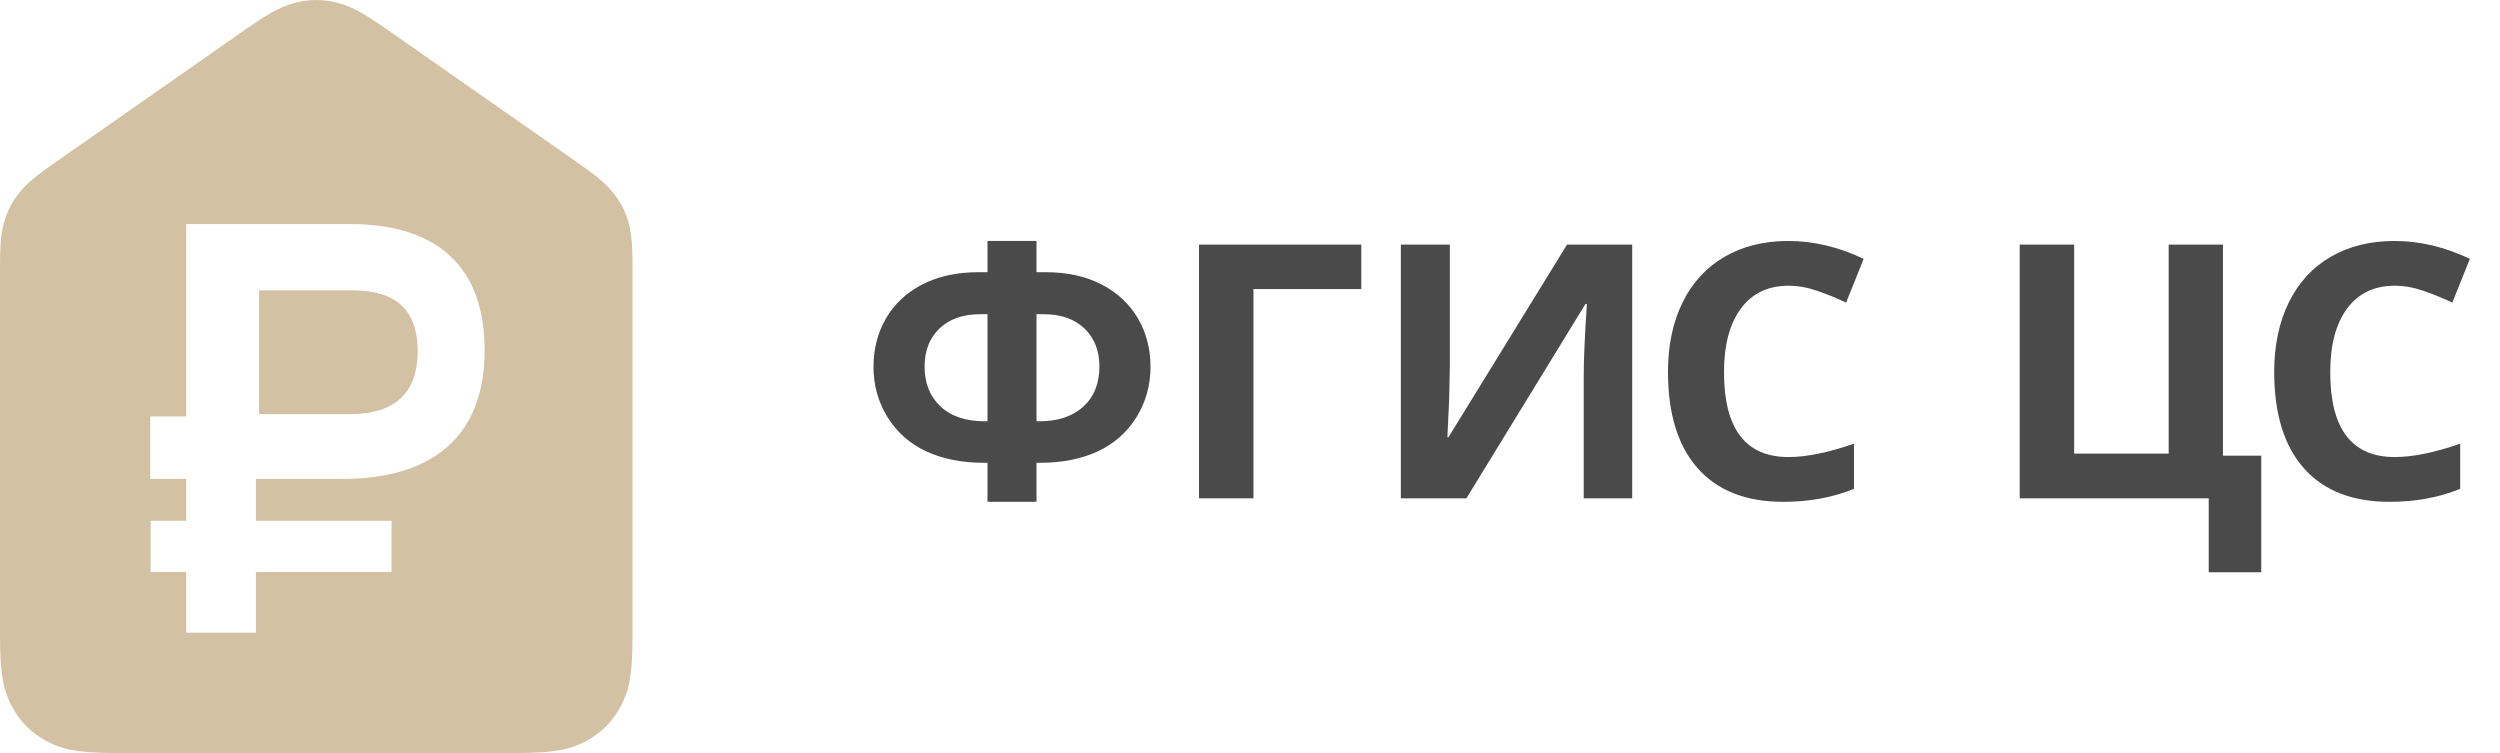 <?xml version="1.0" encoding="UTF-8"?>
<svg width="166px" height="50px" viewBox="0 0 166 50" version="1.1" xmlns="http://www.w3.org/2000/svg" xmlns:xlink="http://www.w3.org/1999/xlink">
    <!-- Generator: Sketch 49 (51002) - http://www.bohemiancoding.com/sketch -->
    <title>blocks/Logo</title>
    <desc>Created with Sketch.</desc>
    <defs></defs>
    <g id="blocks/Logo" stroke="none" stroke-width="1" fill="none" fill-rule="evenodd">
        <path d="M68.824,27.974 L68.988,27.974 C70.24,27.974 71.221,27.649 71.933,27 C72.644,26.351 73,25.462 73,24.332 C73,23.287 72.67,22.448 72.009,21.814 C71.348,21.18 70.446,20.863 69.303,20.863 L68.824,20.863 L68.824,27.974 Z M65.57,33.321 L65.57,30.728 L65.313,30.728 C63.867,30.728 62.6,30.477 61.511,29.973 C60.422,29.47 59.565,28.715 58.939,27.709 C58.313,26.702 58,25.584 58,24.355 C58,23.164 58.278,22.091 58.834,21.134 C59.39,20.178 60.193,19.428 61.243,18.887 C62.292,18.345 63.529,18.074 64.952,18.074 L65.57,18.074 L65.57,16 L68.824,16 L68.824,18.074 L69.443,18.074 C70.858,18.074 72.09,18.345 73.14,18.887 C74.19,19.428 74.995,20.178 75.555,21.134 C76.114,22.091 76.394,23.164 76.394,24.355 C76.394,25.584 76.081,26.702 75.455,27.709 C74.829,28.715 73.972,29.47 72.883,29.973 C71.795,30.477 70.527,30.728 69.081,30.728 L68.824,30.728 L68.824,33.321 L65.57,33.321 Z M65.57,20.863 L65.092,20.863 C63.949,20.863 63.047,21.178 62.386,21.808 C61.725,22.438 61.394,23.28 61.394,24.332 C61.394,25.438 61.744,26.322 62.444,26.983 C63.144,27.643 64.131,27.974 65.407,27.974 L65.57,27.974 L65.57,20.863 Z M90.391,16.242 L90.391,19.192 L83.23,19.192 L83.23,33.091 L79.614,33.091 L79.614,16.242 L90.391,16.242 Z M93.016,16.242 L96.27,16.242 L96.27,24.378 L96.223,26.556 L96.107,29.034 L96.177,29.034 L104.05,16.242 L108.378,16.242 L108.378,33.091 L105.158,33.091 L105.158,25.001 C105.158,23.917 105.228,22.312 105.368,20.183 L105.275,20.183 L97.367,33.091 L93.016,33.091 L93.016,16.242 Z M118.755,18.973 C117.394,18.973 116.34,19.478 115.594,20.489 C114.847,21.499 114.474,22.907 114.474,24.712 C114.474,28.469 115.901,30.348 118.755,30.348 C119.952,30.348 121.402,30.052 123.105,29.46 L123.105,32.457 C121.706,33.033 120.143,33.321 118.416,33.321 C115.936,33.321 114.039,32.578 112.724,31.091 C111.41,29.604 110.753,27.471 110.753,24.689 C110.753,22.938 111.076,21.403 111.721,20.085 C112.367,18.768 113.294,17.757 114.503,17.054 C115.712,16.351 117.13,16 118.755,16 C120.411,16 122.075,16.396 123.747,17.187 L122.581,20.091 C121.943,19.792 121.301,19.53 120.656,19.307 C120.011,19.085 119.377,18.973 118.755,18.973 Z M147.604,30.256 L150.147,30.256 L150.147,38 L146.659,38 L146.659,33.091 L134.109,33.091 L134.109,16.242 L137.725,16.242 L137.725,30.117 L144,30.117 L144,16.242 L147.604,16.242 L147.604,30.256 Z M159.008,18.973 C157.647,18.973 156.593,19.478 155.847,20.489 C155.1,21.499 154.727,22.907 154.727,24.712 C154.727,28.469 156.154,30.348 159.008,30.348 C160.205,30.348 161.655,30.052 163.358,29.46 L163.358,32.457 C161.959,33.033 160.396,33.321 158.669,33.321 C156.189,33.321 154.292,32.578 152.977,31.091 C151.663,29.604 151.006,27.471 151.006,24.689 C151.006,22.938 151.329,21.403 151.974,20.085 C152.62,18.768 153.547,17.757 154.756,17.054 C155.965,16.351 157.383,16 159.008,16 C160.664,16 162.328,16.396 164,17.187 L162.834,20.091 C162.196,19.792 161.554,19.53 160.909,19.307 C160.264,19.085 159.63,18.973 159.008,18.973 Z" id="ФГИС-ЦС" fill="#4A4A4A"></path>
        <path d="M3.654,10.794 L16.35,1.921 C18.117,0.687 18.845,0.367 19.709,0.158 C20.573,-0.052 21.427,-0.052 22.291,0.158 C23.155,0.367 23.883,0.687 25.65,1.921 L38.346,10.794 C39.813,11.819 40.283,12.257 40.735,12.821 C41.188,13.385 41.504,13.992 41.707,14.686 C41.91,15.38 42,16.015 42,17.805 L42,42.308 C42,44.983 41.722,45.953 41.199,46.931 C40.676,47.908 39.908,48.676 38.931,49.199 C37.953,49.722 36.983,50 34.308,50 L7.692,50 C5.017,50 4.047,49.722 3.069,49.199 C2.092,48.676 1.324,47.908 0.801,46.931 C0.278,45.953 1.89672745e-15,44.983 1.56918878e-15,42.308 L1.05112188e-15,17.805 C8.31933487e-16,16.015 0.09,15.38 0.293,14.686 C0.496,13.992 0.812,13.385 1.265,12.821 C1.717,12.257 2.187,11.819 3.654,10.794 Z M16.991,34.58 L25.998,34.58 L25.998,37.987 L16.991,37.987 L16.991,42.011 L12.363,42.011 L12.363,37.987 L10,37.987 L10,34.58 L12.363,34.58 L12.363,31.798 L9.98,31.798 L9.98,27.651 L12.363,27.651 L12.363,14.876 L23.2,14.876 C25.935,14.876 32.18,15.419 32.18,23.248 C32.18,31.076 25.793,31.798 22.775,31.798 L16.991,31.798 L16.991,34.58 Z M27.735,23.313 C27.735,19.276 24.531,19.278 23.05,19.278 L17.204,19.278 L17.204,27.499 L23.05,27.499 C24.531,27.499 27.735,27.35 27.735,23.313 Z" id="Rectangle-8" fill="#D3C1A3"></path>
    </g>
</svg>
